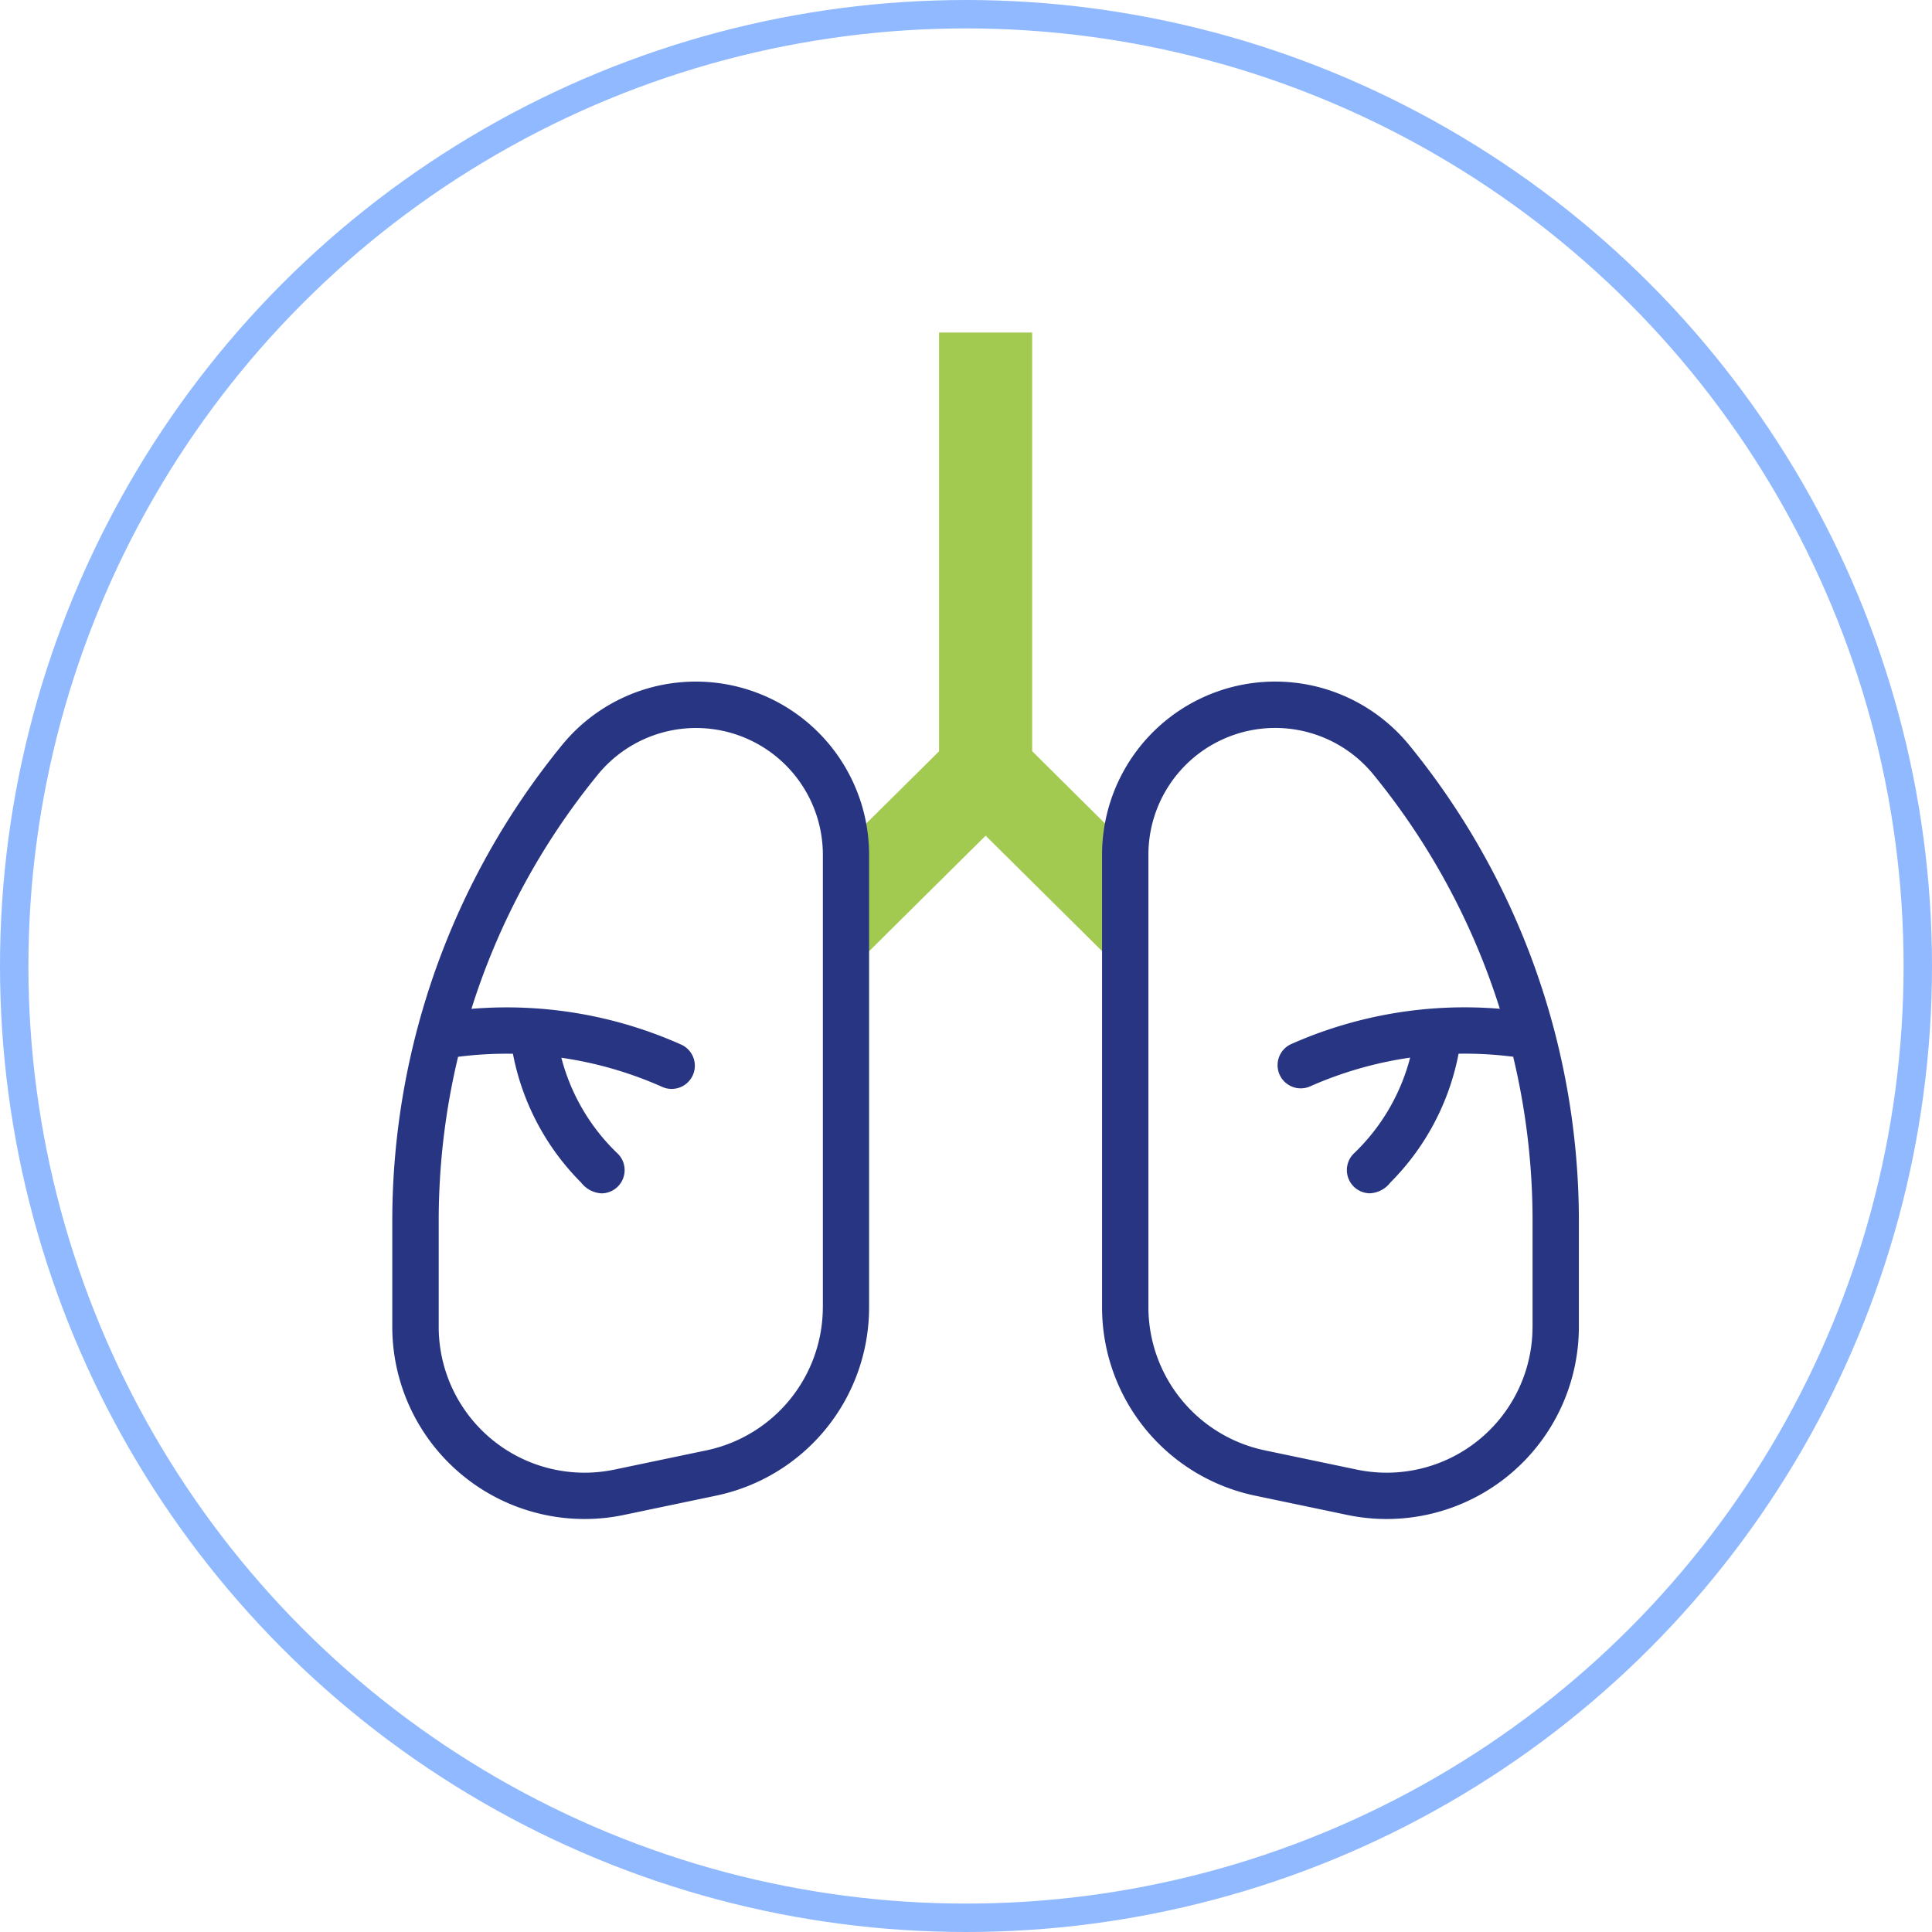 <?xml version="1.0" encoding="UTF-8"?> <svg xmlns="http://www.w3.org/2000/svg" width="68" height="68" viewBox="0 0 68 68"><g id="Grupo_64" data-name="Grupo 64" transform="translate(-427 -166)"><g id="Elipse_16" data-name="Elipse 16" transform="translate(427 166)" fill="none" stroke="#91b9ff" stroke-width="1"><circle cx="34" cy="34" r="34" stroke="none"></circle><circle cx="34" cy="34" r="33.5" fill="none"></circle></g><g id="lungs" transform="translate(440.81 177.705)"><g id="Grupo_38" data-name="Grupo 38" transform="translate(15.952)"><path id="Trazado_77" data-name="Trazado 77" d="M205.435,18l-3.291-3.266V0h-3.276V14.738L195.578,18c.027.391.009.188.015,4.58l4.914-4.872,4.914,4.872c.006-4.385-.013-4.187.015-4.579Z" transform="translate(-195.578)" fill="#a2c950"></path></g><g id="Grupo_39" data-name="Grupo 39" transform="translate(0 12.285)"><path id="Trazado_78" data-name="Trazado 78" d="M10.691,150.612a6.072,6.072,0,0,0-4.717,2.235A26.493,26.493,0,0,0,0,169.575v3.746a6.767,6.767,0,0,0,8.15,6.622l3.251-.68a6.768,6.768,0,0,0,5.381-6.622V156.706A6.1,6.1,0,0,0,10.691,150.612Zm4.463,22.029a5.156,5.156,0,0,1-4.084,5.026l-3.251.68a5.134,5.134,0,0,1-6.185-5.026v-3.746a24.731,24.731,0,0,1,.682-5.757,13.5,13.5,0,0,1,1.93-.107,8.749,8.749,0,0,0,2.4,4.533.972.972,0,0,0,.718.38.817.817,0,0,0,.577-1.392,7.137,7.137,0,0,1-1.99-3.381,13.455,13.455,0,0,1,3.538,1.021.816.816,0,1,0,.663-1.491,15.05,15.05,0,0,0-7.366-1.251,24.813,24.813,0,0,1,4.452-8.248,4.463,4.463,0,0,1,7.917,2.826v15.935Z" transform="translate(-0.003 -150.612)" fill="#283583"></path><path id="Trazado_79" data-name="Trazado 79" d="M317.059,152.847a6.094,6.094,0,0,0-10.811,3.859v15.935a6.769,6.769,0,0,0,5.381,6.622l3.251.68a6.766,6.766,0,0,0,8.15-6.622v-3.746A26.492,26.492,0,0,0,317.059,152.847Zm4.34,20.474a5.134,5.134,0,0,1-6.185,5.026l-3.251-.68a5.156,5.156,0,0,1-4.084-5.026V156.706a4.463,4.463,0,0,1,7.917-2.826,24.813,24.813,0,0,1,4.452,8.248,15.047,15.047,0,0,0-7.366,1.252.816.816,0,0,0,.663,1.49,13.445,13.445,0,0,1,3.546-1.023,7.142,7.142,0,0,1-1.99,3.383.817.817,0,0,0,.577,1.392.968.968,0,0,0,.718-.38,8.749,8.749,0,0,0,2.4-4.533,13.5,13.5,0,0,1,1.922.107,24.729,24.729,0,0,1,.682,5.757v3.746Z" transform="translate(-281.269 -150.612)" fill="#283583"></path></g></g></g></svg> 